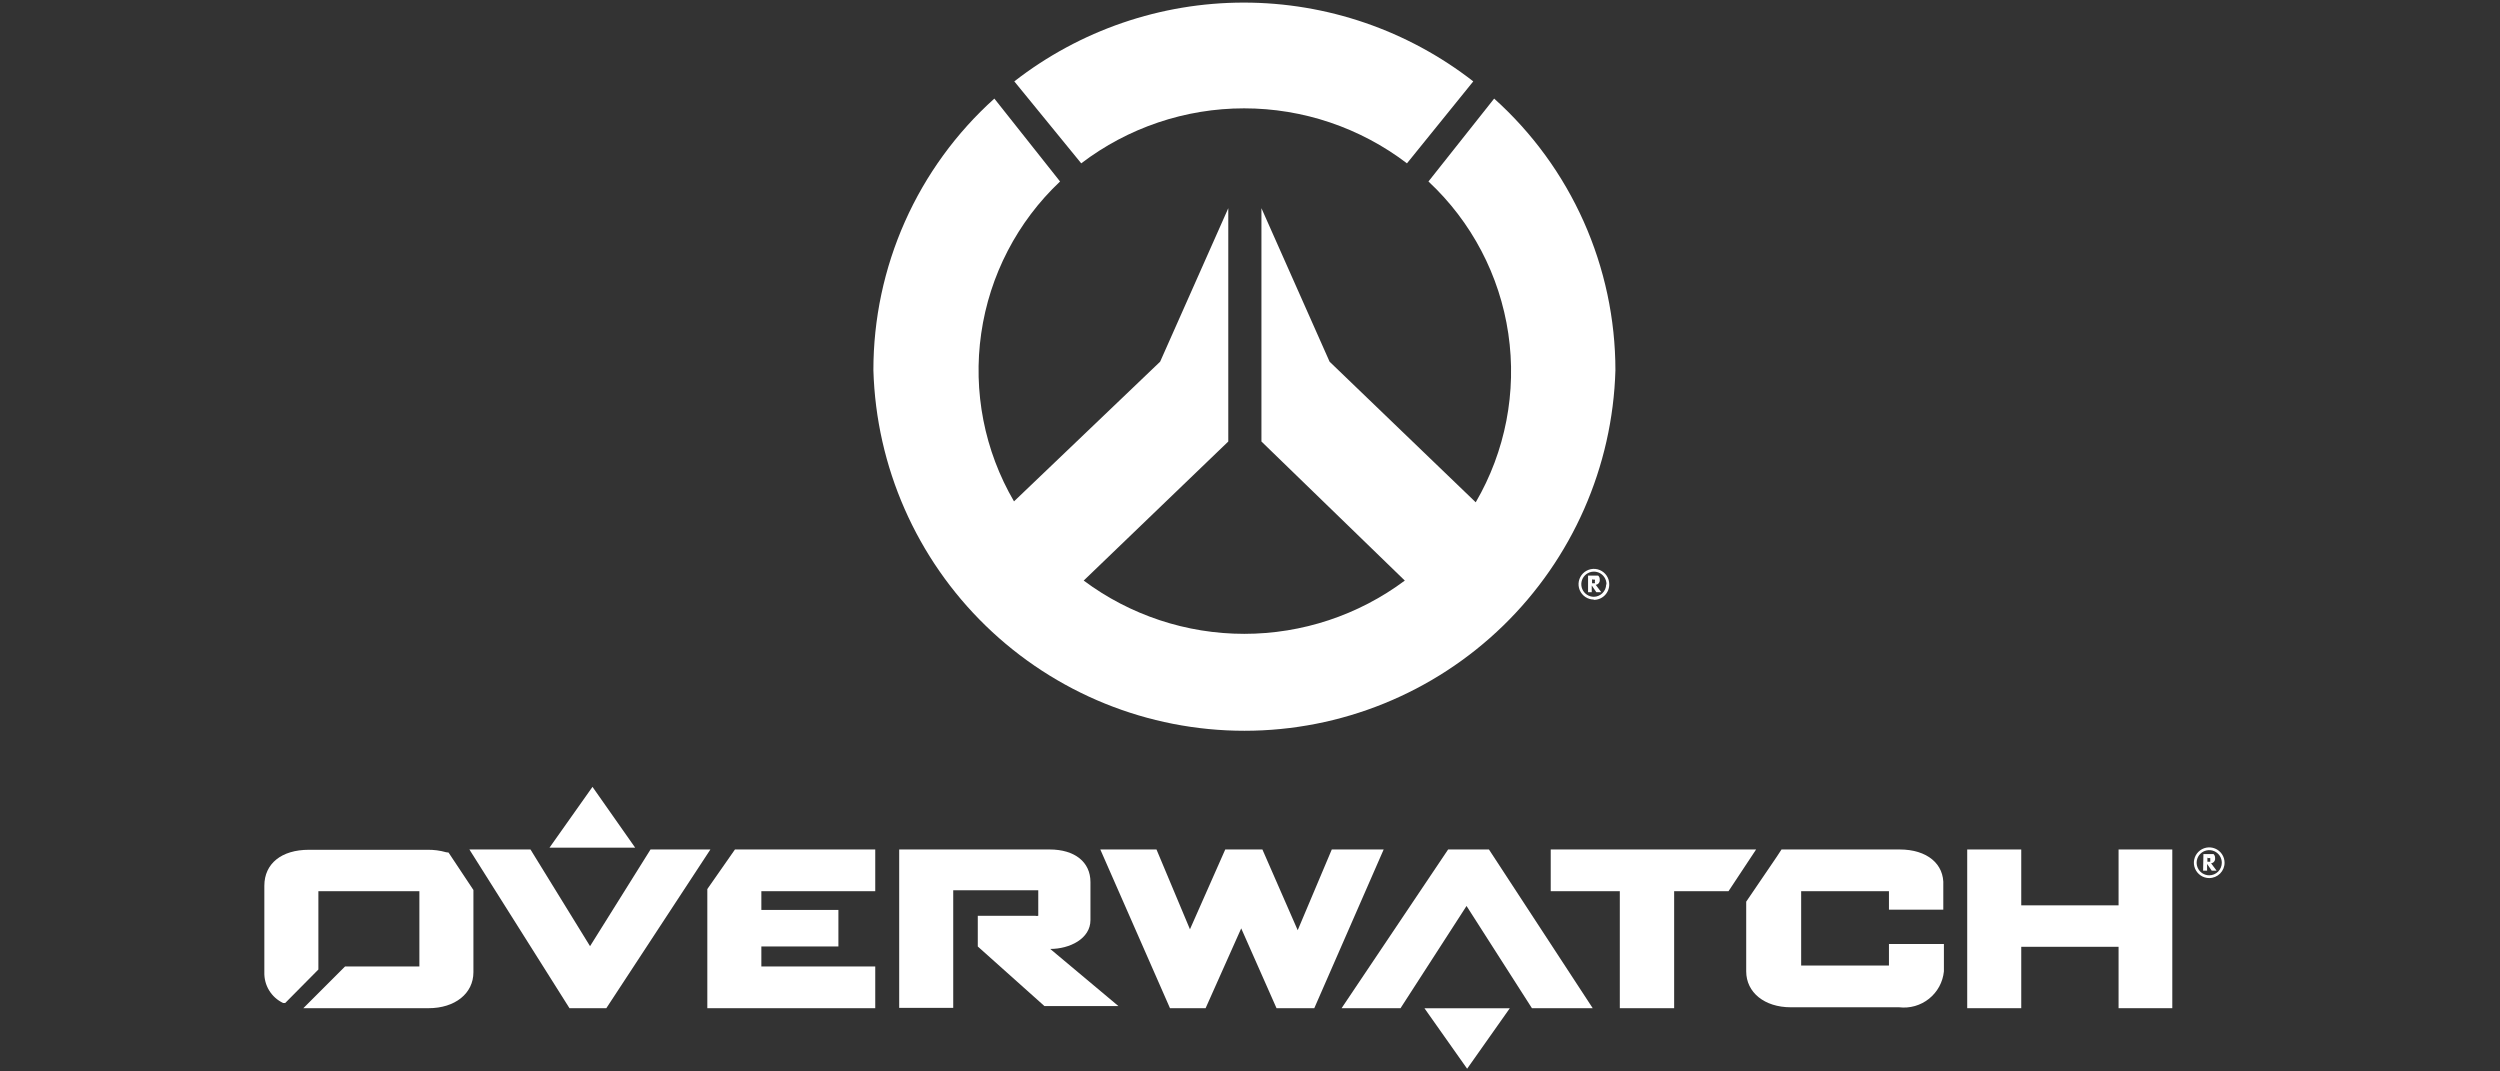 <svg width="210" height="90" viewBox="0 0 210 90" fill="none" xmlns="http://www.w3.org/2000/svg">
<rect x="0" y="0" width="210" height="90" fill="#333333" stroke="none"/>
<path d="M90.823 13.721C94.754 10.724 99.561 9.101 104.504 9.101C109.447 9.101 114.254 10.724 118.185 13.721L123.755 6.836C118.244 2.547 111.461 0.218 104.478 0.218C97.496 0.218 90.712 2.547 85.202 6.836L90.823 13.721Z" fill="white"/>
<path d="M125.509 8.282L119.99 15.245C123.611 18.62 125.977 23.126 126.698 28.023C127.42 32.92 126.455 37.917 123.961 42.193L111.686 30.382L105.961 17.488V37.087L118.004 48.769C114.108 51.674 109.378 53.243 104.517 53.243C99.657 53.243 94.927 51.674 91.03 48.769L103.176 37.087V17.488L97.451 30.382L85.176 42.116C82.69 37.858 81.719 32.885 82.422 28.005C83.124 23.125 85.459 18.628 89.045 15.245L83.526 8.282C80.325 11.16 77.767 14.679 76.016 18.611C74.266 22.543 73.362 26.8 73.365 31.104C73.599 39.214 76.984 46.914 82.804 52.568C88.623 58.222 96.417 61.385 104.53 61.385C112.644 61.385 120.438 58.222 126.257 52.568C132.076 46.914 135.462 39.214 135.695 31.104C135.693 26.798 134.785 22.541 133.03 18.609C131.276 14.677 128.713 11.158 125.509 8.282Z" fill="white"/>
<path d="M133.397 48.352H134.067H134.248C134.293 48.395 134.328 48.447 134.351 48.505C134.373 48.563 134.382 48.625 134.377 48.687C134.384 48.738 134.381 48.79 134.368 48.84C134.355 48.889 134.332 48.936 134.301 48.977C134.27 49.018 134.231 49.052 134.186 49.077C134.142 49.103 134.092 49.119 134.041 49.126L134.506 49.745H134.093L133.706 49.177V49.745H133.397V48.352ZM133.732 48.61V48.997H133.964C133.975 48.972 133.981 48.946 133.981 48.919C133.981 48.893 133.975 48.866 133.964 48.842C133.975 48.818 133.981 48.791 133.981 48.765C133.981 48.738 133.975 48.711 133.964 48.687H133.758L133.732 48.61ZM133.887 50.364C133.632 50.364 133.382 50.288 133.17 50.146C132.958 50.005 132.793 49.803 132.695 49.568C132.598 49.332 132.572 49.073 132.622 48.822C132.672 48.572 132.795 48.343 132.975 48.162C133.155 47.982 133.385 47.859 133.635 47.809C133.885 47.76 134.144 47.785 134.38 47.883C134.616 47.98 134.817 48.146 134.959 48.358C135.1 48.57 135.176 48.819 135.176 49.074C135.18 49.248 135.148 49.42 135.083 49.581C135.018 49.743 134.921 49.889 134.799 50.012C134.676 50.135 134.529 50.231 134.368 50.296C134.207 50.361 134.035 50.393 133.861 50.389L133.887 50.364ZM134.944 49.074C134.944 48.865 134.882 48.66 134.766 48.487C134.65 48.313 134.484 48.177 134.291 48.097C134.098 48.017 133.885 47.996 133.68 48.037C133.475 48.078 133.287 48.179 133.139 48.326C132.991 48.474 132.89 48.663 132.85 48.868C132.809 49.073 132.83 49.285 132.91 49.479C132.99 49.672 133.125 49.837 133.299 49.953C133.473 50.069 133.678 50.131 133.887 50.131C134.158 50.125 134.417 50.014 134.609 49.822C134.801 49.63 134.912 49.371 134.918 49.1L134.944 49.074Z" fill="white"/>
<path d="M49.769 66.097L53.353 71.203H46.158L49.769 66.097Z" fill="white"/>
<path d="M111.87 71.356L109.007 78.138L106.042 71.356H102.921L99.956 78.061L97.145 71.356H92.426L98.279 84.688H101.271L104.262 77.983L107.228 84.688H110.4L116.228 71.356H111.87Z" fill="white"/>
<path d="M177.96 71.356V76.049H169.785V71.356H165.246V84.688H169.785V79.531H177.96V84.688H182.473V71.356H177.96Z" fill="white"/>
<path d="M121.642 71.356L112.693 84.688H117.645L123.189 76.101L128.682 84.688H133.788L125.072 71.356H121.642Z" fill="white"/>
<path d="M59.673 71.356H54.644L49.564 79.479L44.561 71.356H39.429L47.836 84.688H50.931L59.673 71.356Z" fill="white"/>
<path d="M130.261 71.356V74.863H136.064V84.688H140.628V74.863H145.193L147.513 71.356H130.261Z" fill="white"/>
<path d="M37.472 71.588C36.96 71.442 36.43 71.373 35.898 71.382H25.944C23.649 71.382 22.205 72.542 22.205 74.399V81.671C22.188 82.207 22.328 82.737 22.607 83.195C22.887 83.653 23.294 84.02 23.778 84.25H23.959L26.744 81.439V74.863H35.228V81.181H28.987L25.48 84.688H36.002C38.219 84.688 39.767 83.451 39.767 81.671V74.76L37.678 71.614L37.472 71.588Z" fill="white"/>
<path d="M159.575 71.356H150.498H149.776H149.647L149.26 71.949L146.681 75.74V81.594C146.681 83.373 148.228 84.611 150.42 84.611H159.523C159.97 84.664 160.422 84.629 160.854 84.505C161.286 84.382 161.689 84.174 162.04 83.893C162.39 83.612 162.681 83.264 162.896 82.869C163.11 82.474 163.244 82.041 163.288 81.594V79.298H158.672V81.104H151.297V74.863H158.672V76.41H163.237V74.399C163.34 72.568 161.87 71.356 159.575 71.356Z" fill="white"/>
<path d="M59.415 74.682V84.688H73.521V81.181H63.954V79.505H70.426V76.436H63.954V74.863H73.521V71.356H61.736L59.415 74.682Z" fill="white"/>
<path d="M88.22 79.711C89.845 79.711 91.598 78.86 91.598 77.287V74.089C91.598 72.413 90.283 71.356 88.168 71.356H75.532V84.662H80.071V74.785H87.214C87.214 74.785 87.214 74.785 87.214 74.915V76.926C87.13 76.949 87.041 76.949 86.957 76.926H82.134V79.505L87.73 84.508H93.945L88.22 79.711Z" fill="white"/>
<path d="M123.239 89.773L119.654 84.693H126.823L123.239 89.773Z" fill="white"/>
<path d="M185.087 71.743H185.757H185.938C185.983 71.786 186.018 71.838 186.04 71.896C186.063 71.954 186.072 72.017 186.066 72.079C186.074 72.13 186.071 72.181 186.058 72.231C186.045 72.281 186.022 72.328 185.991 72.368C185.96 72.409 185.921 72.443 185.876 72.469C185.831 72.494 185.782 72.511 185.731 72.517L186.195 73.136H185.783L185.396 72.569V73.136H185.061L185.087 71.743ZM185.422 72.001V72.388H185.654C185.665 72.364 185.671 72.338 185.671 72.311C185.671 72.284 185.665 72.258 185.654 72.234C185.665 72.209 185.671 72.183 185.671 72.156C185.671 72.129 185.665 72.103 185.654 72.079H185.448L185.422 72.001Z" fill="white"/>
<path d="M185.575 73.758C185.319 73.758 185.07 73.683 184.858 73.541C184.646 73.399 184.481 73.198 184.383 72.962C184.286 72.727 184.26 72.467 184.31 72.217C184.36 71.967 184.482 71.737 184.663 71.557C184.843 71.377 185.073 71.254 185.323 71.204C185.573 71.154 185.832 71.18 186.068 71.278C186.304 71.375 186.505 71.54 186.647 71.752C186.788 71.965 186.864 72.214 186.864 72.469C186.864 72.811 186.728 73.139 186.486 73.381C186.244 73.622 185.916 73.758 185.575 73.758ZM186.632 72.469C186.632 72.26 186.57 72.055 186.454 71.881C186.337 71.708 186.172 71.572 185.979 71.492C185.786 71.412 185.573 71.391 185.368 71.432C185.163 71.473 184.975 71.573 184.827 71.721C184.679 71.869 184.578 72.058 184.538 72.263C184.497 72.468 184.518 72.68 184.598 72.874C184.678 73.067 184.813 73.232 184.987 73.348C185.161 73.464 185.365 73.526 185.575 73.526C185.855 73.526 186.124 73.415 186.322 73.216C186.52 73.018 186.632 72.749 186.632 72.469Z" fill="white"/>
</svg>
